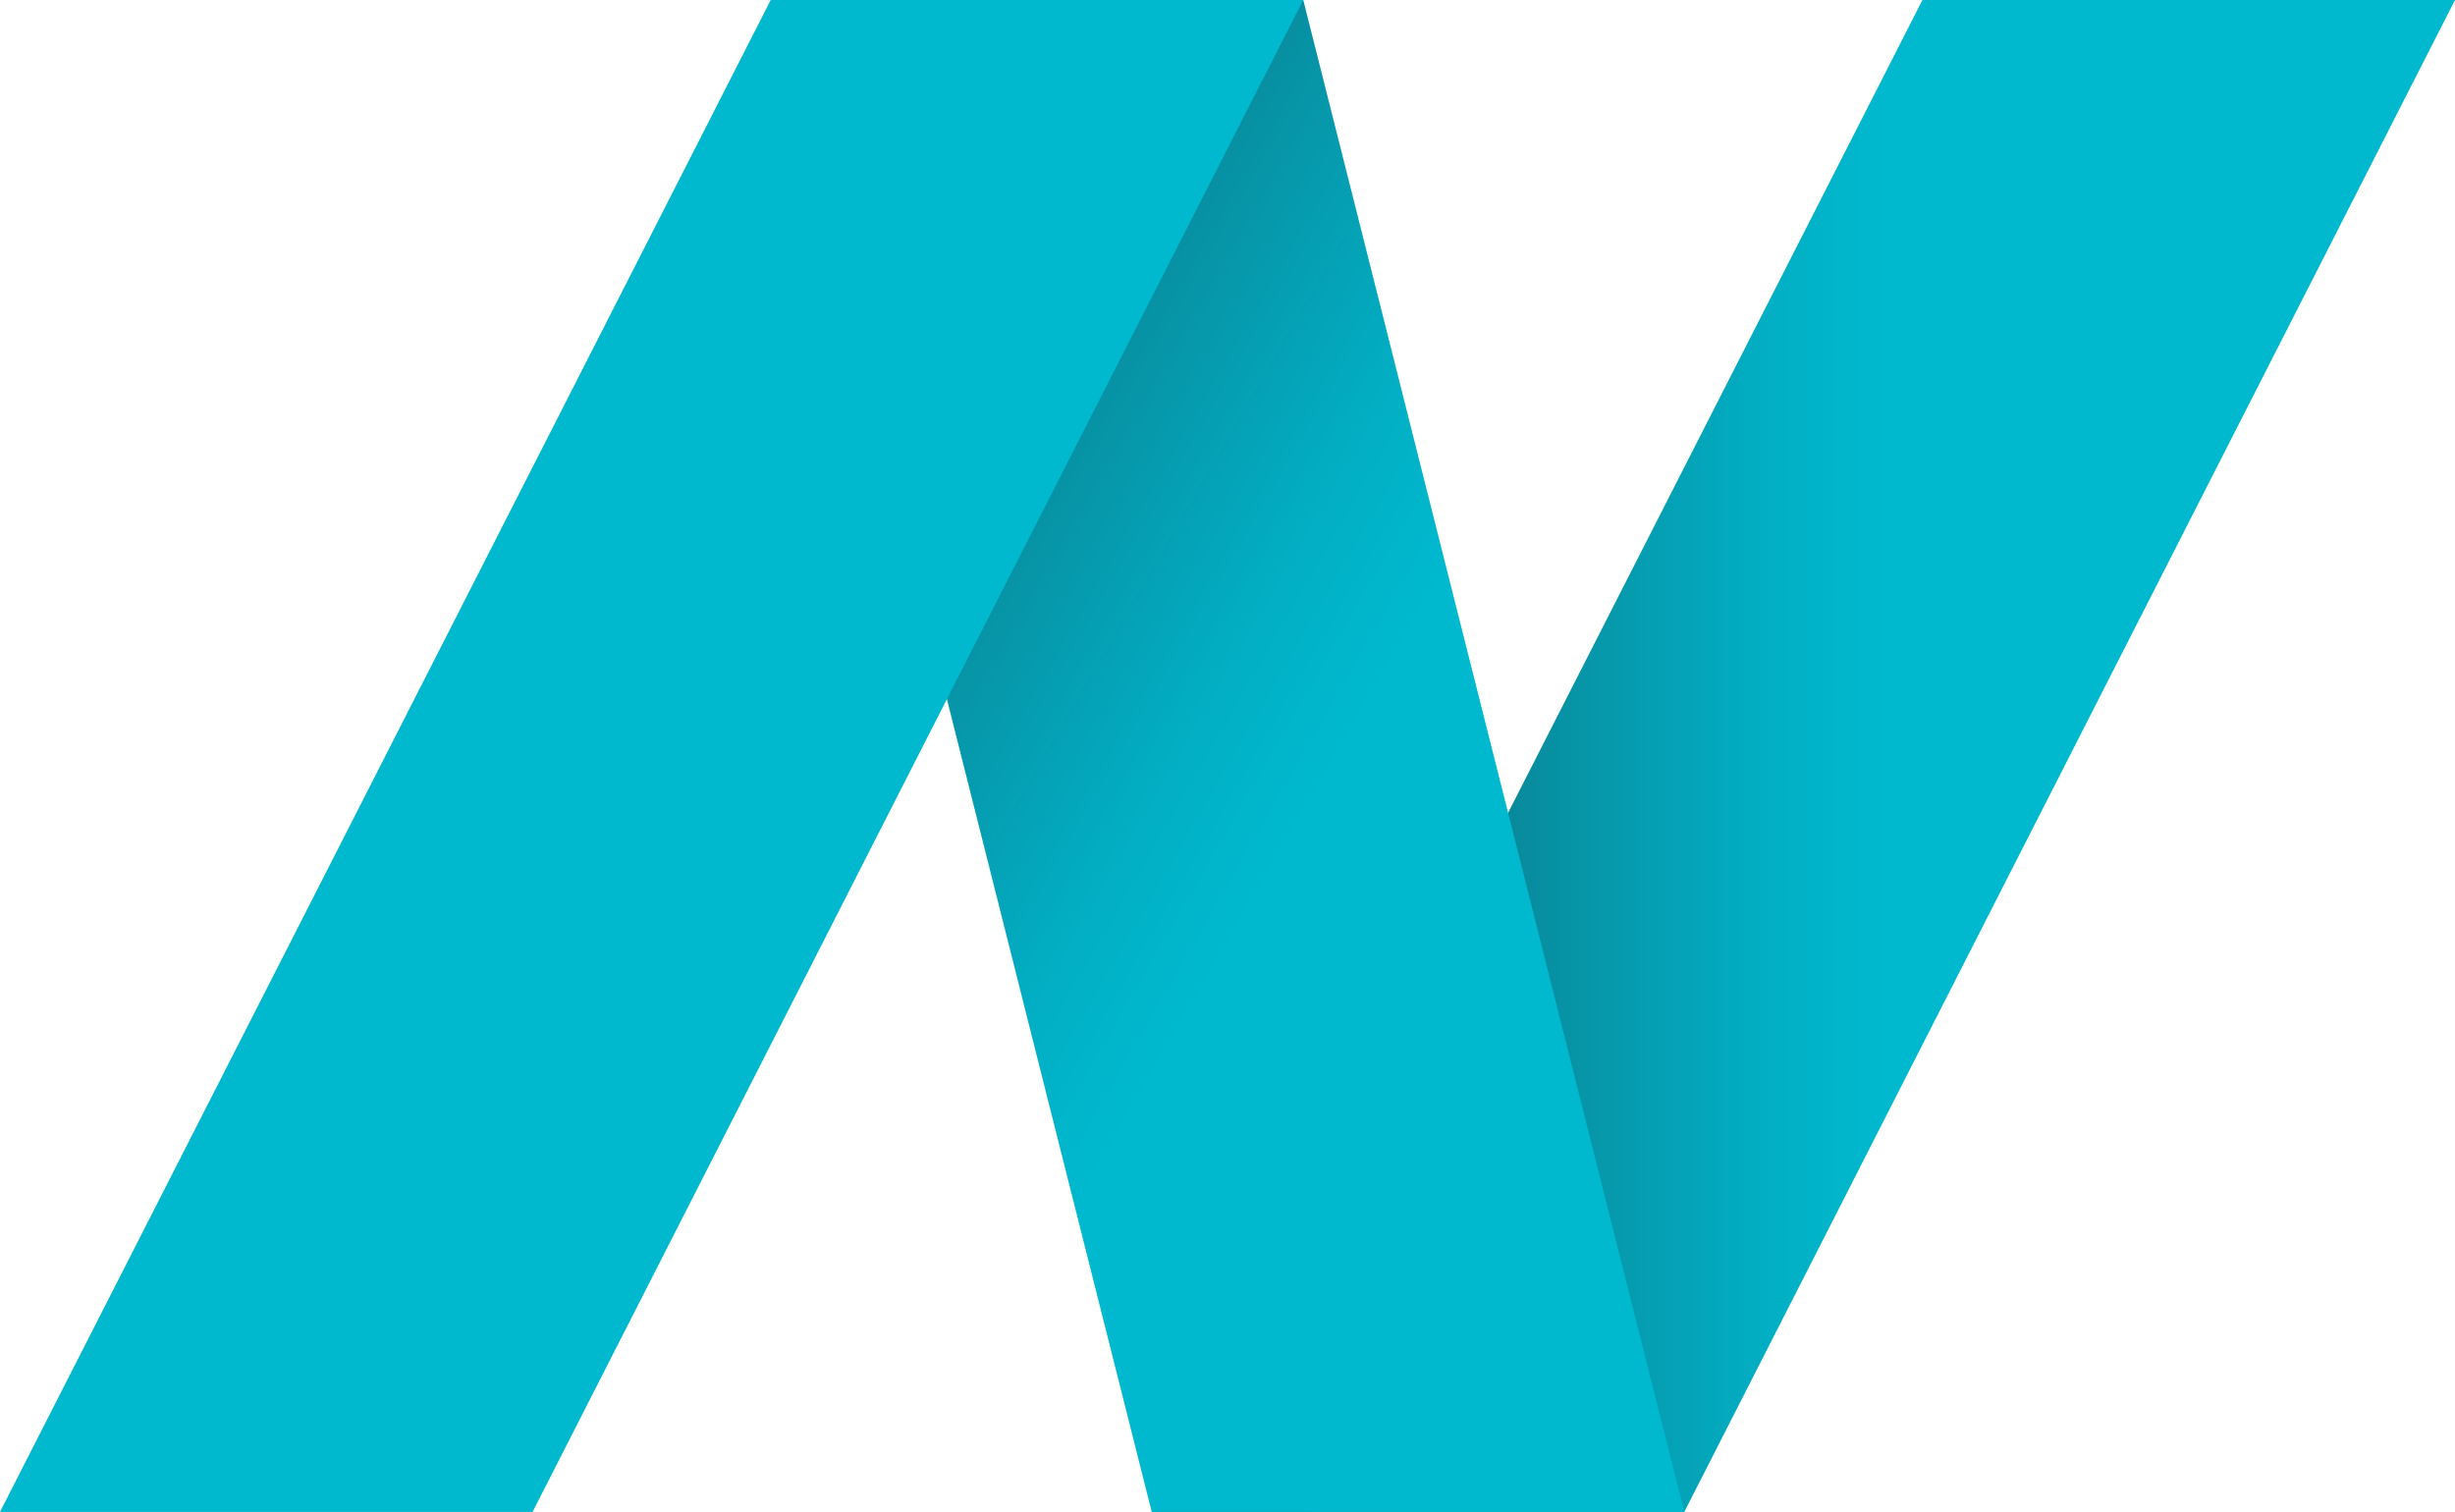 <svg xmlns="http://www.w3.org/2000/svg" xmlns:xlink="http://www.w3.org/1999/xlink" id="katman_1" x="0px" y="0px" viewBox="0 0 226.8 139.7" style="enable-background:new 0 0 226.8 139.7;" xml:space="preserve"><style type="text/css">	.st0{fill:url(#SVGID_1_);}	.st1{fill:url(#SVGID_2_);}	.st2{fill:#00B9CF;}</style><linearGradient id="SVGID_1_" gradientUnits="userSpaceOnUse" x1="106.403" y1="69.866" x2="226.76" y2="69.866">	<stop offset="9.725104e-02" style="stop-color:#106371"></stop>	<stop offset="0.113" style="stop-color:#0F6775"></stop>	<stop offset="0.319" style="stop-color:#0793A6"></stop>	<stop offset="0.475" style="stop-color:#02AFC4"></stop>	<stop offset="0.564" style="stop-color:#00B9CF"></stop></linearGradient><polygon class="st0" points="155.6,139.7 106.4,139.7 177.6,0 226.8,0 "></polygon><linearGradient id="SVGID_2_" gradientUnits="userSpaceOnUse" x1="175.301" y1="105.614" x2="51.466" y2="34.118">	<stop offset="0.436" style="stop-color:#00B9CF"></stop>	<stop offset="0.525" style="stop-color:#02AFC4"></stop>	<stop offset="0.681" style="stop-color:#0793A6"></stop>	<stop offset="0.887" style="stop-color:#0F6775"></stop>	<stop offset="0.903" style="stop-color:#106371"></stop></linearGradient><polygon class="st1" points="155.6,139.7 106.4,139.7 71.2,0 120.4,0 "></polygon><polygon class="st2" points="49.2,139.7 0,139.7 71.2,0 120.4,0 "></polygon></svg>